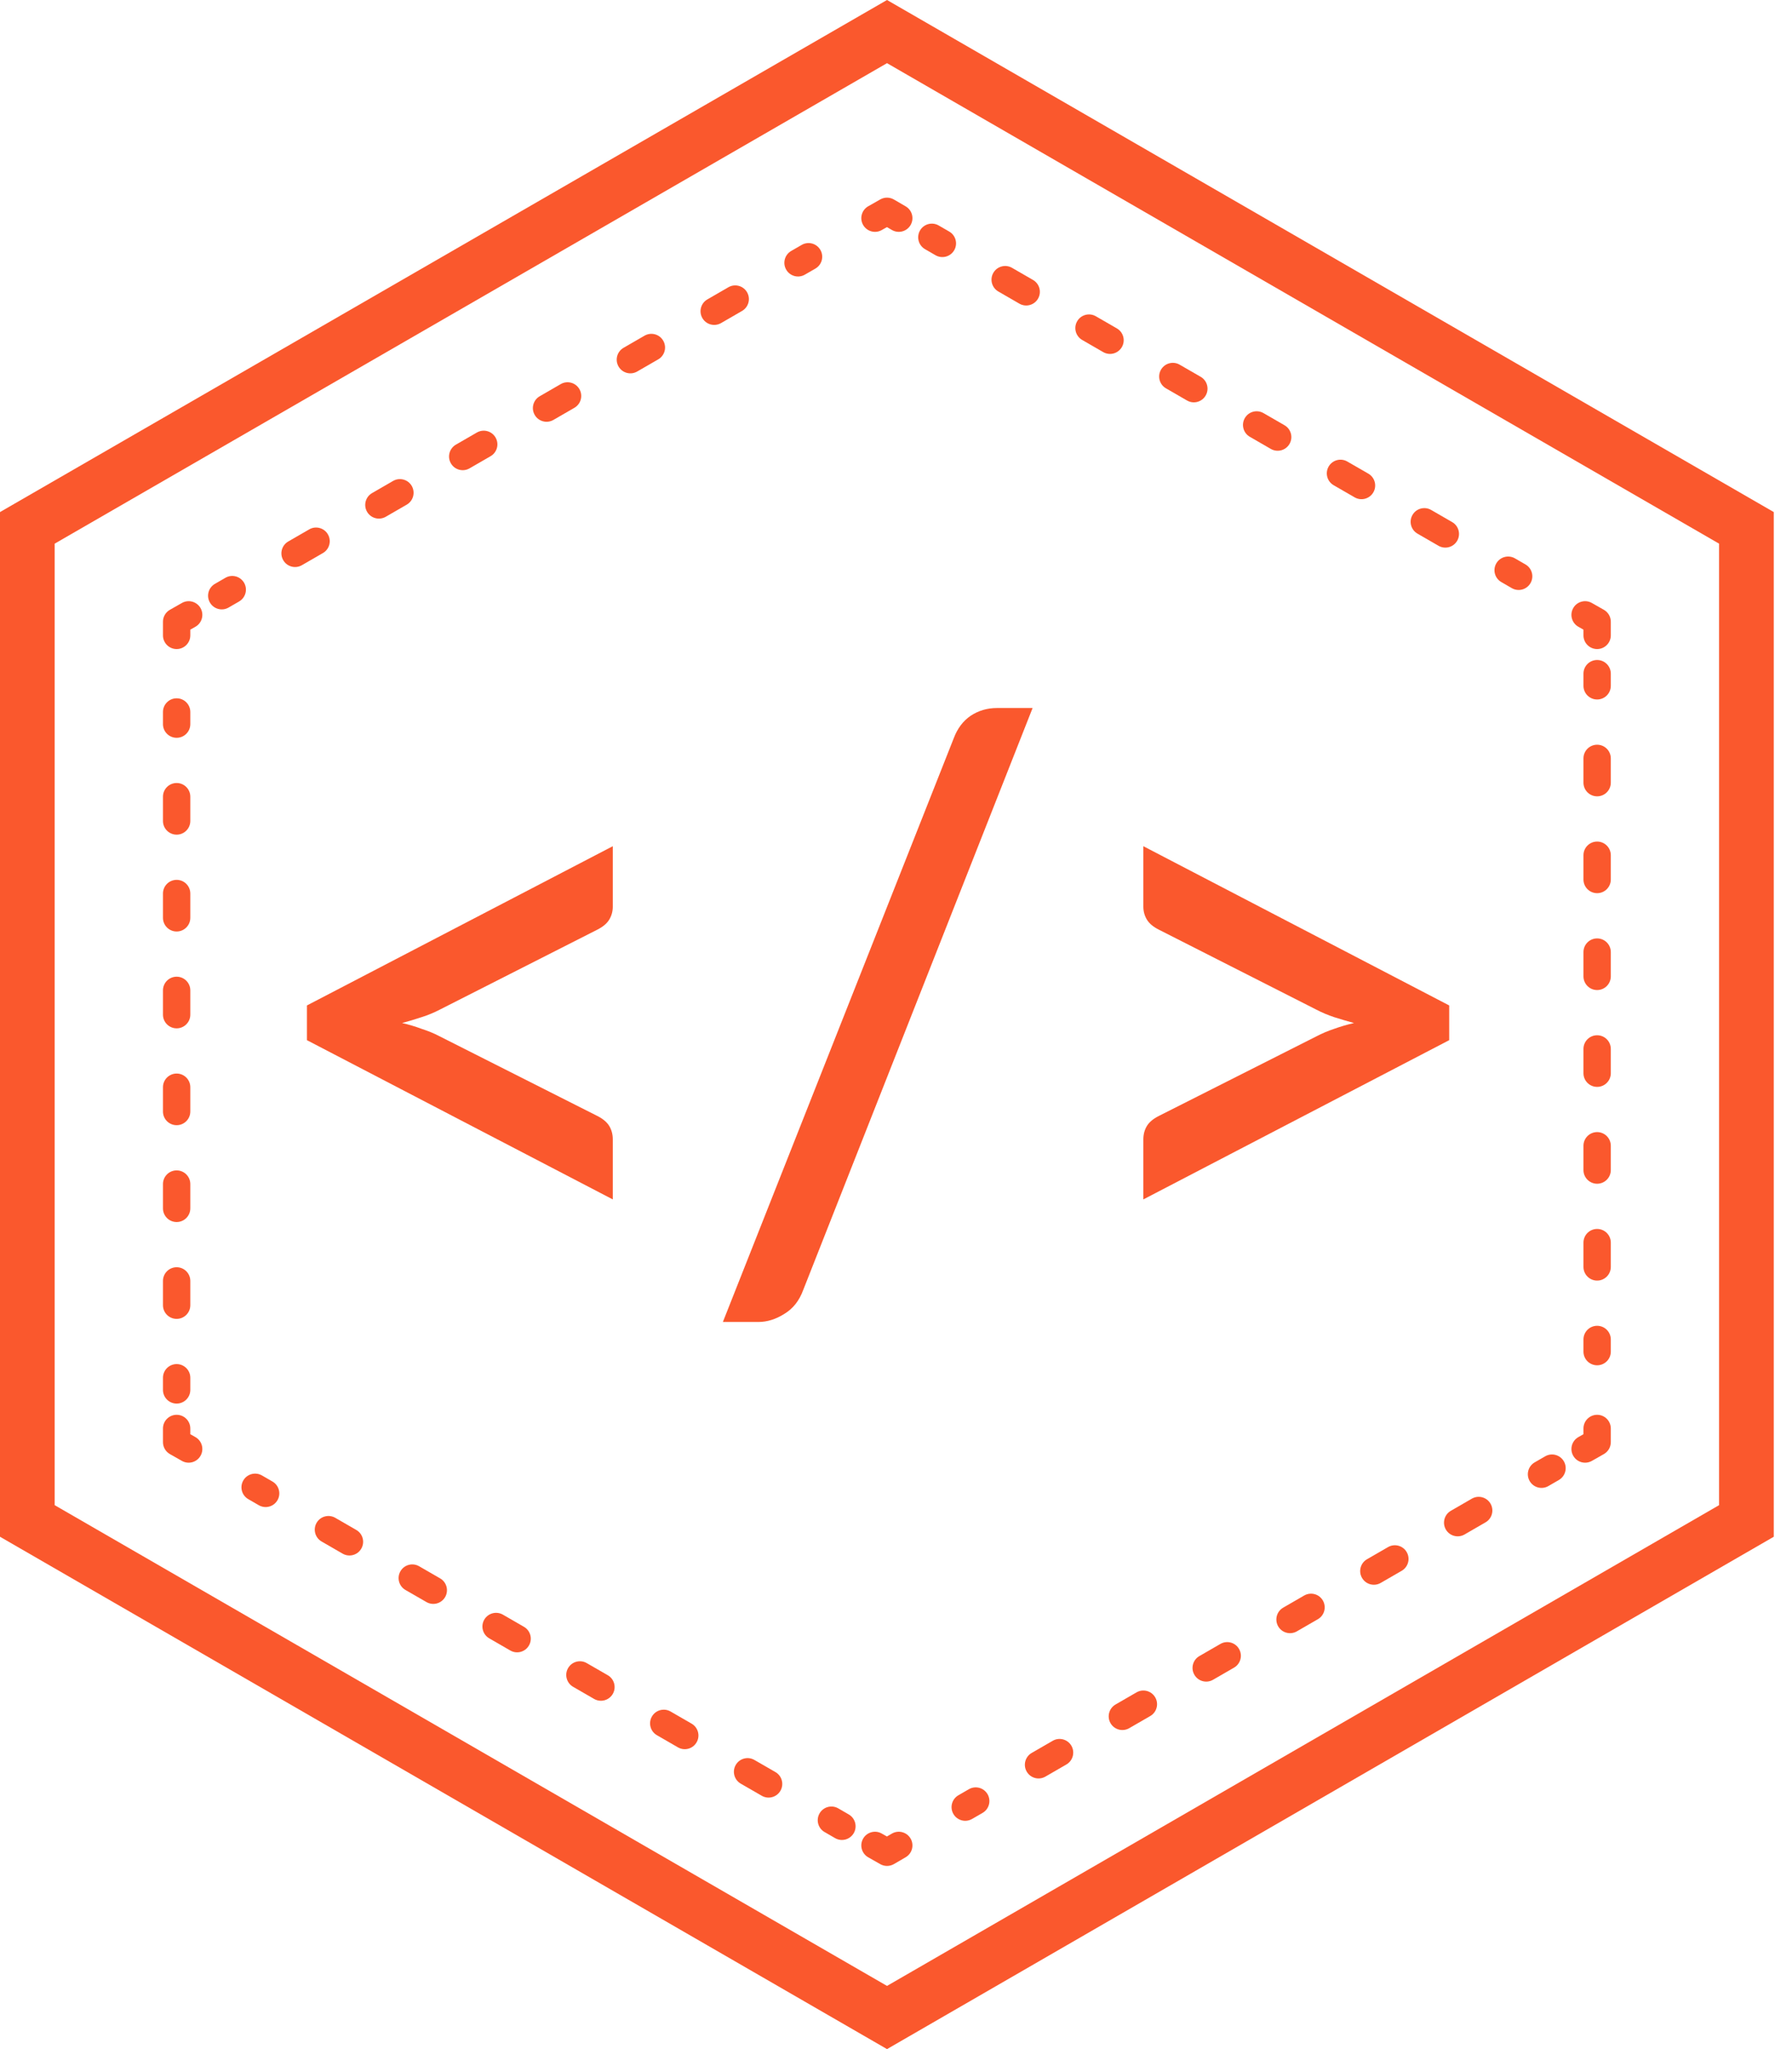 <svg width="70" height="80" viewBox="0 0 70 80" fill="none" xmlns="http://www.w3.org/2000/svg">
<path fill-rule="evenodd" clip-rule="evenodd" d="M34.649 0L69.288 19.992V59.997L34.649 80L0 59.997V19.992L34.649 0ZM2.136 21.225V58.764L34.649 77.533L67.151 58.764V21.225L34.649 2.466L2.136 21.225Z" fill="#FA582D"/>
<path fill-rule="evenodd" clip-rule="evenodd" d="M62.388 55.236C62.683 55.236 62.922 55.475 62.922 55.77V56.304C62.922 56.496 62.819 56.674 62.652 56.769L62.182 57.036C61.925 57.181 61.599 57.092 61.454 56.835C61.308 56.579 61.398 56.253 61.654 56.107L61.854 55.994V55.77C61.854 55.475 62.093 55.236 62.388 55.236Z" fill="#FA582D"/>
<path fill-rule="evenodd" clip-rule="evenodd" d="M62.388 25.767C62.683 25.767 62.922 26.006 62.922 26.301V26.775C62.922 27.07 62.683 27.309 62.388 27.309C62.093 27.309 61.854 27.07 61.854 26.775V26.301C61.854 26.006 62.093 25.767 62.388 25.767ZM62.388 29.075C62.683 29.075 62.922 29.314 62.922 29.609V30.556C62.922 30.851 62.683 31.09 62.388 31.09C62.093 31.09 61.854 30.851 61.854 30.556V29.609C61.854 29.314 62.093 29.075 62.388 29.075ZM62.388 32.856C62.683 32.856 62.922 33.095 62.922 33.39V34.337C62.922 34.632 62.683 34.871 62.388 34.871C62.093 34.871 61.854 34.632 61.854 34.337V33.39C61.854 33.095 62.093 32.856 62.388 32.856ZM62.388 36.637C62.683 36.637 62.922 36.876 62.922 37.171V38.118C62.922 38.413 62.683 38.653 62.388 38.653C62.093 38.653 61.854 38.413 61.854 38.118V37.171C61.854 36.876 62.093 36.637 62.388 36.637ZM62.388 40.418C62.683 40.418 62.922 40.657 62.922 40.952V41.9C62.922 42.194 62.683 42.434 62.388 42.434C62.093 42.434 61.854 42.194 61.854 41.9V40.952C61.854 40.657 62.093 40.418 62.388 40.418ZM62.388 44.199C62.683 44.199 62.922 44.438 62.922 44.733V45.681C62.922 45.976 62.683 46.215 62.388 46.215C62.093 46.215 61.854 45.976 61.854 45.681V44.733C61.854 44.438 62.093 44.199 62.388 44.199ZM62.388 47.98C62.683 47.98 62.922 48.219 62.922 48.514V49.462C62.922 49.757 62.683 49.996 62.388 49.996C62.093 49.996 61.854 49.757 61.854 49.462V48.514C61.854 48.219 62.093 47.98 62.388 47.98ZM62.388 51.761C62.683 51.761 62.922 52 62.922 52.295V52.769C62.922 53.064 62.683 53.303 62.388 53.303C62.093 53.303 61.854 53.064 61.854 52.769V52.295C61.854 52 62.093 51.761 62.388 51.761Z" fill="#FA582D"/>
<path fill-rule="evenodd" clip-rule="evenodd" d="M61.454 23.741C61.599 23.485 61.925 23.395 62.182 23.541L62.652 23.808C62.819 23.903 62.922 24.08 62.922 24.272V24.806C62.922 25.101 62.683 25.34 62.388 25.34C62.093 25.34 61.854 25.101 61.854 24.806V24.583L61.654 24.469C61.398 24.324 61.308 23.998 61.454 23.741Z" fill="#FA582D"/>
<path fill-rule="evenodd" clip-rule="evenodd" d="M35.938 8.998C36.086 8.743 36.412 8.655 36.668 8.803L37.078 9.04C37.334 9.187 37.421 9.514 37.274 9.769C37.126 10.025 36.8 10.112 36.544 9.965L36.134 9.728C35.878 9.58 35.791 9.254 35.938 8.998ZM38.802 10.652C38.95 10.396 39.276 10.309 39.532 10.456L40.353 10.93C40.608 11.078 40.696 11.404 40.548 11.66C40.401 11.915 40.074 12.003 39.819 11.855L38.998 11.381C38.742 11.234 38.655 10.907 38.802 10.652ZM42.077 12.542C42.224 12.287 42.551 12.2 42.806 12.347L43.627 12.821C43.883 12.968 43.97 13.295 43.823 13.55C43.675 13.806 43.349 13.893 43.093 13.746L42.272 13.272C42.017 13.124 41.929 12.798 42.077 12.542ZM45.351 14.433C45.499 14.178 45.825 14.09 46.081 14.238L46.902 14.711C47.157 14.859 47.245 15.185 47.097 15.441C46.95 15.696 46.623 15.784 46.368 15.636L45.547 15.162C45.291 15.015 45.204 14.688 45.351 14.433ZM48.626 16.323C48.773 16.068 49.1 15.981 49.355 16.128L50.176 16.602C50.432 16.749 50.519 17.076 50.372 17.331C50.224 17.587 49.898 17.674 49.642 17.527L48.821 17.053C48.566 16.906 48.478 16.579 48.626 16.323ZM51.9 18.214C52.048 17.959 52.374 17.871 52.63 18.019L53.451 18.492C53.706 18.64 53.794 18.967 53.646 19.222C53.499 19.477 53.172 19.565 52.917 19.418L52.096 18.944C51.84 18.796 51.753 18.47 51.9 18.214ZM55.175 20.105C55.322 19.849 55.649 19.762 55.904 19.909L56.725 20.383C56.981 20.53 57.068 20.857 56.921 21.113C56.773 21.368 56.447 21.456 56.191 21.308L55.37 20.834C55.115 20.687 55.027 20.36 55.175 20.105ZM58.449 21.995C58.597 21.74 58.923 21.652 59.179 21.8L59.589 22.037C59.845 22.184 59.932 22.511 59.785 22.766C59.637 23.022 59.311 23.109 59.055 22.962L58.645 22.725C58.389 22.577 58.302 22.251 58.449 21.995Z" fill="#FA582D"/>
<path fill-rule="evenodd" clip-rule="evenodd" d="M34.385 7.786C34.55 7.692 34.753 7.693 34.918 7.789L35.377 8.056C35.632 8.204 35.718 8.531 35.57 8.786C35.422 9.041 35.095 9.128 34.84 8.979L34.646 8.867L34.443 8.982C34.187 9.128 33.861 9.038 33.715 8.781C33.569 8.525 33.659 8.199 33.915 8.053L34.385 7.786Z" fill="#FA582D"/>
<path fill-rule="evenodd" clip-rule="evenodd" d="M32.046 9.757C32.194 10.012 32.106 10.339 31.851 10.486L31.44 10.723C31.185 10.871 30.858 10.783 30.711 10.528C30.563 10.272 30.651 9.946 30.906 9.798L31.317 9.561C31.572 9.414 31.898 9.501 32.046 9.757ZM29.182 11.41C29.329 11.666 29.242 11.992 28.986 12.14L28.166 12.614C27.91 12.761 27.584 12.674 27.436 12.418C27.289 12.163 27.376 11.836 27.632 11.689L28.452 11.215C28.708 11.067 29.035 11.155 29.182 11.41ZM25.907 13.301C26.055 13.556 25.967 13.883 25.712 14.03L24.891 14.504C24.636 14.652 24.309 14.564 24.162 14.309C24.014 14.053 24.102 13.727 24.357 13.579L25.178 13.105C25.433 12.958 25.76 13.045 25.907 13.301ZM22.633 15.191C22.78 15.447 22.693 15.773 22.438 15.921L21.617 16.395C21.361 16.542 21.035 16.455 20.887 16.199C20.74 15.944 20.827 15.617 21.083 15.47L21.903 14.996C22.159 14.848 22.485 14.936 22.633 15.191ZM19.358 17.082C19.506 17.337 19.418 17.664 19.163 17.811L18.342 18.285C18.087 18.433 17.76 18.345 17.613 18.09C17.465 17.834 17.553 17.508 17.808 17.36L18.629 16.886C18.884 16.739 19.211 16.826 19.358 17.082ZM16.084 18.972C16.231 19.228 16.144 19.554 15.889 19.702L15.068 20.176C14.812 20.323 14.486 20.236 14.338 19.98C14.191 19.725 14.278 19.398 14.534 19.251L15.354 18.777C15.61 18.629 15.937 18.717 16.084 18.972ZM12.809 20.863C12.957 21.118 12.869 21.445 12.614 21.592L11.793 22.066C11.538 22.214 11.211 22.126 11.064 21.871C10.916 21.615 11.004 21.289 11.259 21.141L12.08 20.667C12.335 20.52 12.662 20.608 12.809 20.863ZM9.535 22.753C9.682 23.009 9.595 23.335 9.339 23.483L8.929 23.72C8.674 23.867 8.347 23.78 8.2 23.524C8.052 23.269 8.14 22.942 8.395 22.795L8.805 22.558C9.061 22.41 9.387 22.498 9.535 22.753Z" fill="#FA582D"/>
<path fill-rule="evenodd" clip-rule="evenodd" d="M7.834 23.741C7.98 23.998 7.89 24.324 7.634 24.469L7.434 24.583V24.806C7.434 25.101 7.195 25.34 6.9 25.34C6.605 25.34 6.366 25.101 6.366 24.806V24.272C6.366 24.08 6.469 23.903 6.636 23.808L7.106 23.541C7.362 23.395 7.688 23.485 7.834 23.741Z" fill="#FA582D"/>
<path fill-rule="evenodd" clip-rule="evenodd" d="M6.9 27.263C7.195 27.263 7.434 27.502 7.434 27.797V28.271C7.434 28.566 7.195 28.805 6.9 28.805C6.605 28.805 6.366 28.566 6.366 28.271V27.797C6.366 27.502 6.605 27.263 6.9 27.263ZM6.9 30.57C7.195 30.57 7.434 30.809 7.434 31.104V32.052C7.434 32.347 7.195 32.586 6.9 32.586C6.605 32.586 6.366 32.347 6.366 32.052V31.104C6.366 30.809 6.605 30.57 6.9 30.57ZM6.9 34.351C7.195 34.351 7.434 34.59 7.434 34.885V35.833C7.434 36.128 7.195 36.367 6.9 36.367C6.605 36.367 6.366 36.128 6.366 35.833V34.885C6.366 34.59 6.605 34.351 6.9 34.351ZM6.9 38.132C7.195 38.132 7.434 38.371 7.434 38.666V39.614C7.434 39.909 7.195 40.148 6.9 40.148C6.605 40.148 6.366 39.909 6.366 39.614V38.666C6.366 38.371 6.605 38.132 6.9 38.132ZM6.9 41.913C7.195 41.913 7.434 42.152 7.434 42.447V43.395C7.434 43.69 7.195 43.929 6.9 43.929C6.605 43.929 6.366 43.69 6.366 43.395V42.447C6.366 42.152 6.605 41.913 6.9 41.913ZM6.9 45.694C7.195 45.694 7.434 45.933 7.434 46.228V47.176C7.434 47.471 7.195 47.71 6.9 47.71C6.605 47.71 6.366 47.471 6.366 47.176V46.228C6.366 45.933 6.605 45.694 6.9 45.694ZM6.9 49.475C7.195 49.475 7.434 49.714 7.434 50.009V50.957C7.434 51.252 7.195 51.491 6.9 51.491C6.605 51.491 6.366 51.252 6.366 50.957V50.009C6.366 49.714 6.605 49.475 6.9 49.475ZM6.9 53.256C7.195 53.256 7.434 53.495 7.434 53.79V54.264C7.434 54.559 7.195 54.798 6.9 54.798C6.605 54.798 6.366 54.559 6.366 54.264V53.79C6.366 53.495 6.605 53.256 6.9 53.256Z" fill="#FA582D"/>
<path fill-rule="evenodd" clip-rule="evenodd" d="M6.9 55.236C7.195 55.236 7.434 55.475 7.434 55.77V55.994L7.634 56.107C7.89 56.253 7.98 56.579 7.834 56.835C7.688 57.092 7.362 57.181 7.106 57.036L6.636 56.769C6.469 56.674 6.366 56.496 6.366 56.304V55.77C6.366 55.475 6.605 55.236 6.9 55.236Z" fill="#FA582D"/>
<path fill-rule="evenodd" clip-rule="evenodd" d="M9.503 57.8C9.651 57.544 9.977 57.457 10.233 57.604L10.643 57.841C10.899 57.989 10.986 58.315 10.839 58.571C10.691 58.826 10.365 58.914 10.109 58.766L9.699 58.529C9.443 58.382 9.356 58.055 9.503 57.8ZM12.367 59.453C12.515 59.198 12.841 59.111 13.097 59.258L13.918 59.732C14.173 59.879 14.261 60.206 14.113 60.461C13.966 60.717 13.639 60.804 13.384 60.657L12.563 60.183C12.307 60.035 12.22 59.709 12.367 59.453ZM15.642 61.344C15.789 61.089 16.116 61.001 16.371 61.148L17.192 61.622C17.448 61.77 17.535 62.096 17.388 62.352C17.24 62.607 16.914 62.695 16.658 62.547L15.837 62.074C15.582 61.926 15.494 61.599 15.642 61.344ZM18.916 63.234C19.064 62.979 19.39 62.892 19.646 63.039L20.467 63.513C20.722 63.66 20.81 63.987 20.662 64.242C20.515 64.498 20.188 64.585 19.933 64.438L19.112 63.964C18.856 63.817 18.769 63.49 18.916 63.234ZM22.191 65.125C22.338 64.87 22.665 64.782 22.92 64.93L23.741 65.403C23.997 65.551 24.084 65.878 23.937 66.133C23.789 66.388 23.463 66.476 23.207 66.329L22.386 65.855C22.131 65.707 22.043 65.38 22.191 65.125ZM25.465 67.016C25.613 66.76 25.939 66.673 26.195 66.82L27.016 67.294C27.271 67.442 27.359 67.768 27.211 68.023C27.064 68.279 26.737 68.367 26.482 68.219L25.661 67.745C25.405 67.598 25.318 67.271 25.465 67.016ZM28.74 68.906C28.887 68.651 29.214 68.563 29.469 68.711L30.29 69.184C30.546 69.332 30.633 69.659 30.486 69.914C30.338 70.169 30.012 70.257 29.756 70.109L28.935 69.636C28.68 69.488 28.592 69.162 28.74 68.906ZM32.014 70.797C32.162 70.541 32.488 70.454 32.744 70.601L33.154 70.838C33.41 70.986 33.497 71.312 33.35 71.568C33.202 71.823 32.876 71.911 32.62 71.763L32.21 71.526C31.954 71.379 31.867 71.052 32.014 70.797Z" fill="#FA582D"/>
<path fill-rule="evenodd" clip-rule="evenodd" d="M33.715 71.784C33.861 71.528 34.187 71.438 34.443 71.584L34.646 71.699L34.84 71.586C35.095 71.438 35.422 71.525 35.57 71.78C35.718 72.035 35.632 72.362 35.377 72.51L34.918 72.777C34.753 72.872 34.55 72.873 34.385 72.779L33.915 72.512C33.659 72.367 33.569 72.041 33.715 71.784Z" fill="#FA582D"/>
<path fill-rule="evenodd" clip-rule="evenodd" d="M61.088 57.052C61.236 57.307 61.148 57.634 60.892 57.782L60.482 58.019C60.227 58.166 59.9 58.078 59.753 57.823C59.605 57.568 59.693 57.241 59.948 57.093L60.358 56.857C60.614 56.709 60.941 56.797 61.088 57.052ZM58.224 58.706C58.371 58.961 58.284 59.288 58.028 59.435L57.208 59.909C56.952 60.056 56.626 59.969 56.478 59.714C56.331 59.458 56.418 59.132 56.674 58.984L57.494 58.51C57.75 58.363 58.076 58.45 58.224 58.706ZM54.949 60.596C55.097 60.852 55.009 61.178 54.754 61.326L53.933 61.8C53.678 61.947 53.351 61.859 53.204 61.604C53.056 61.349 53.144 61.022 53.399 60.875L54.22 60.401C54.475 60.253 54.802 60.341 54.949 60.596ZM51.675 62.487C51.822 62.742 51.735 63.069 51.48 63.216L50.659 63.69C50.403 63.838 50.077 63.75 49.929 63.495C49.782 63.239 49.869 62.913 50.125 62.765L50.945 62.291C51.201 62.144 51.528 62.231 51.675 62.487ZM48.4 64.377C48.548 64.633 48.46 64.959 48.205 65.107L47.384 65.581C47.129 65.728 46.802 65.641 46.655 65.385C46.507 65.13 46.595 64.803 46.85 64.656L47.671 64.182C47.926 64.034 48.253 64.122 48.4 64.377ZM45.126 66.268C45.273 66.523 45.186 66.85 44.931 66.997L44.11 67.471C43.854 67.619 43.528 67.531 43.38 67.276C43.233 67.02 43.32 66.694 43.576 66.546L44.396 66.072C44.652 65.925 44.978 66.012 45.126 66.268ZM41.852 68.158C41.999 68.414 41.911 68.74 41.656 68.888L40.835 69.362C40.58 69.509 40.253 69.422 40.106 69.166C39.958 68.911 40.046 68.584 40.301 68.437L41.122 67.963C41.377 67.815 41.704 67.903 41.852 68.158ZM38.577 70.049C38.724 70.304 38.637 70.631 38.382 70.778L37.971 71.015C37.716 71.163 37.389 71.075 37.242 70.82C37.094 70.564 37.182 70.238 37.437 70.09L37.847 69.853C38.103 69.706 38.429 69.793 38.577 70.049Z" fill="#FA582D"/>
<path d="M17.171 39.422C16.958 39.533 16.724 39.63 16.47 39.711C16.227 39.792 15.973 39.868 15.708 39.94C15.973 40.001 16.227 40.077 16.47 40.168C16.724 40.249 16.958 40.346 17.171 40.458L23.328 43.566C23.551 43.678 23.708 43.81 23.8 43.962C23.891 44.115 23.937 44.288 23.937 44.481V46.827L11.99 40.61V39.254L23.937 33.037V35.399C23.937 35.581 23.891 35.749 23.8 35.901C23.708 36.054 23.551 36.186 23.328 36.298L17.171 39.422Z" fill="#FA582D"/>
<path d="M31.376 50.362C31.223 50.779 30.98 51.089 30.644 51.292C30.309 51.505 29.969 51.612 29.623 51.612H28.237L37.258 28.816C37.4 28.44 37.618 28.15 37.913 27.947C38.218 27.744 38.563 27.642 38.949 27.642H40.336L31.376 50.362Z" fill="#FA582D"/>
<path d="M56.609 39.254V40.61L44.662 46.827V44.481C44.662 44.288 44.708 44.115 44.799 43.962C44.891 43.81 45.048 43.678 45.272 43.566L51.428 40.458C51.641 40.346 51.87 40.249 52.114 40.168C52.368 40.077 52.627 40.001 52.891 39.94C52.627 39.868 52.368 39.792 52.114 39.711C51.87 39.63 51.641 39.533 51.428 39.422L45.272 36.298C45.048 36.186 44.891 36.054 44.799 35.901C44.708 35.749 44.662 35.581 44.662 35.399V33.037L56.609 39.254Z" fill="#FA582D"/>
</svg>
